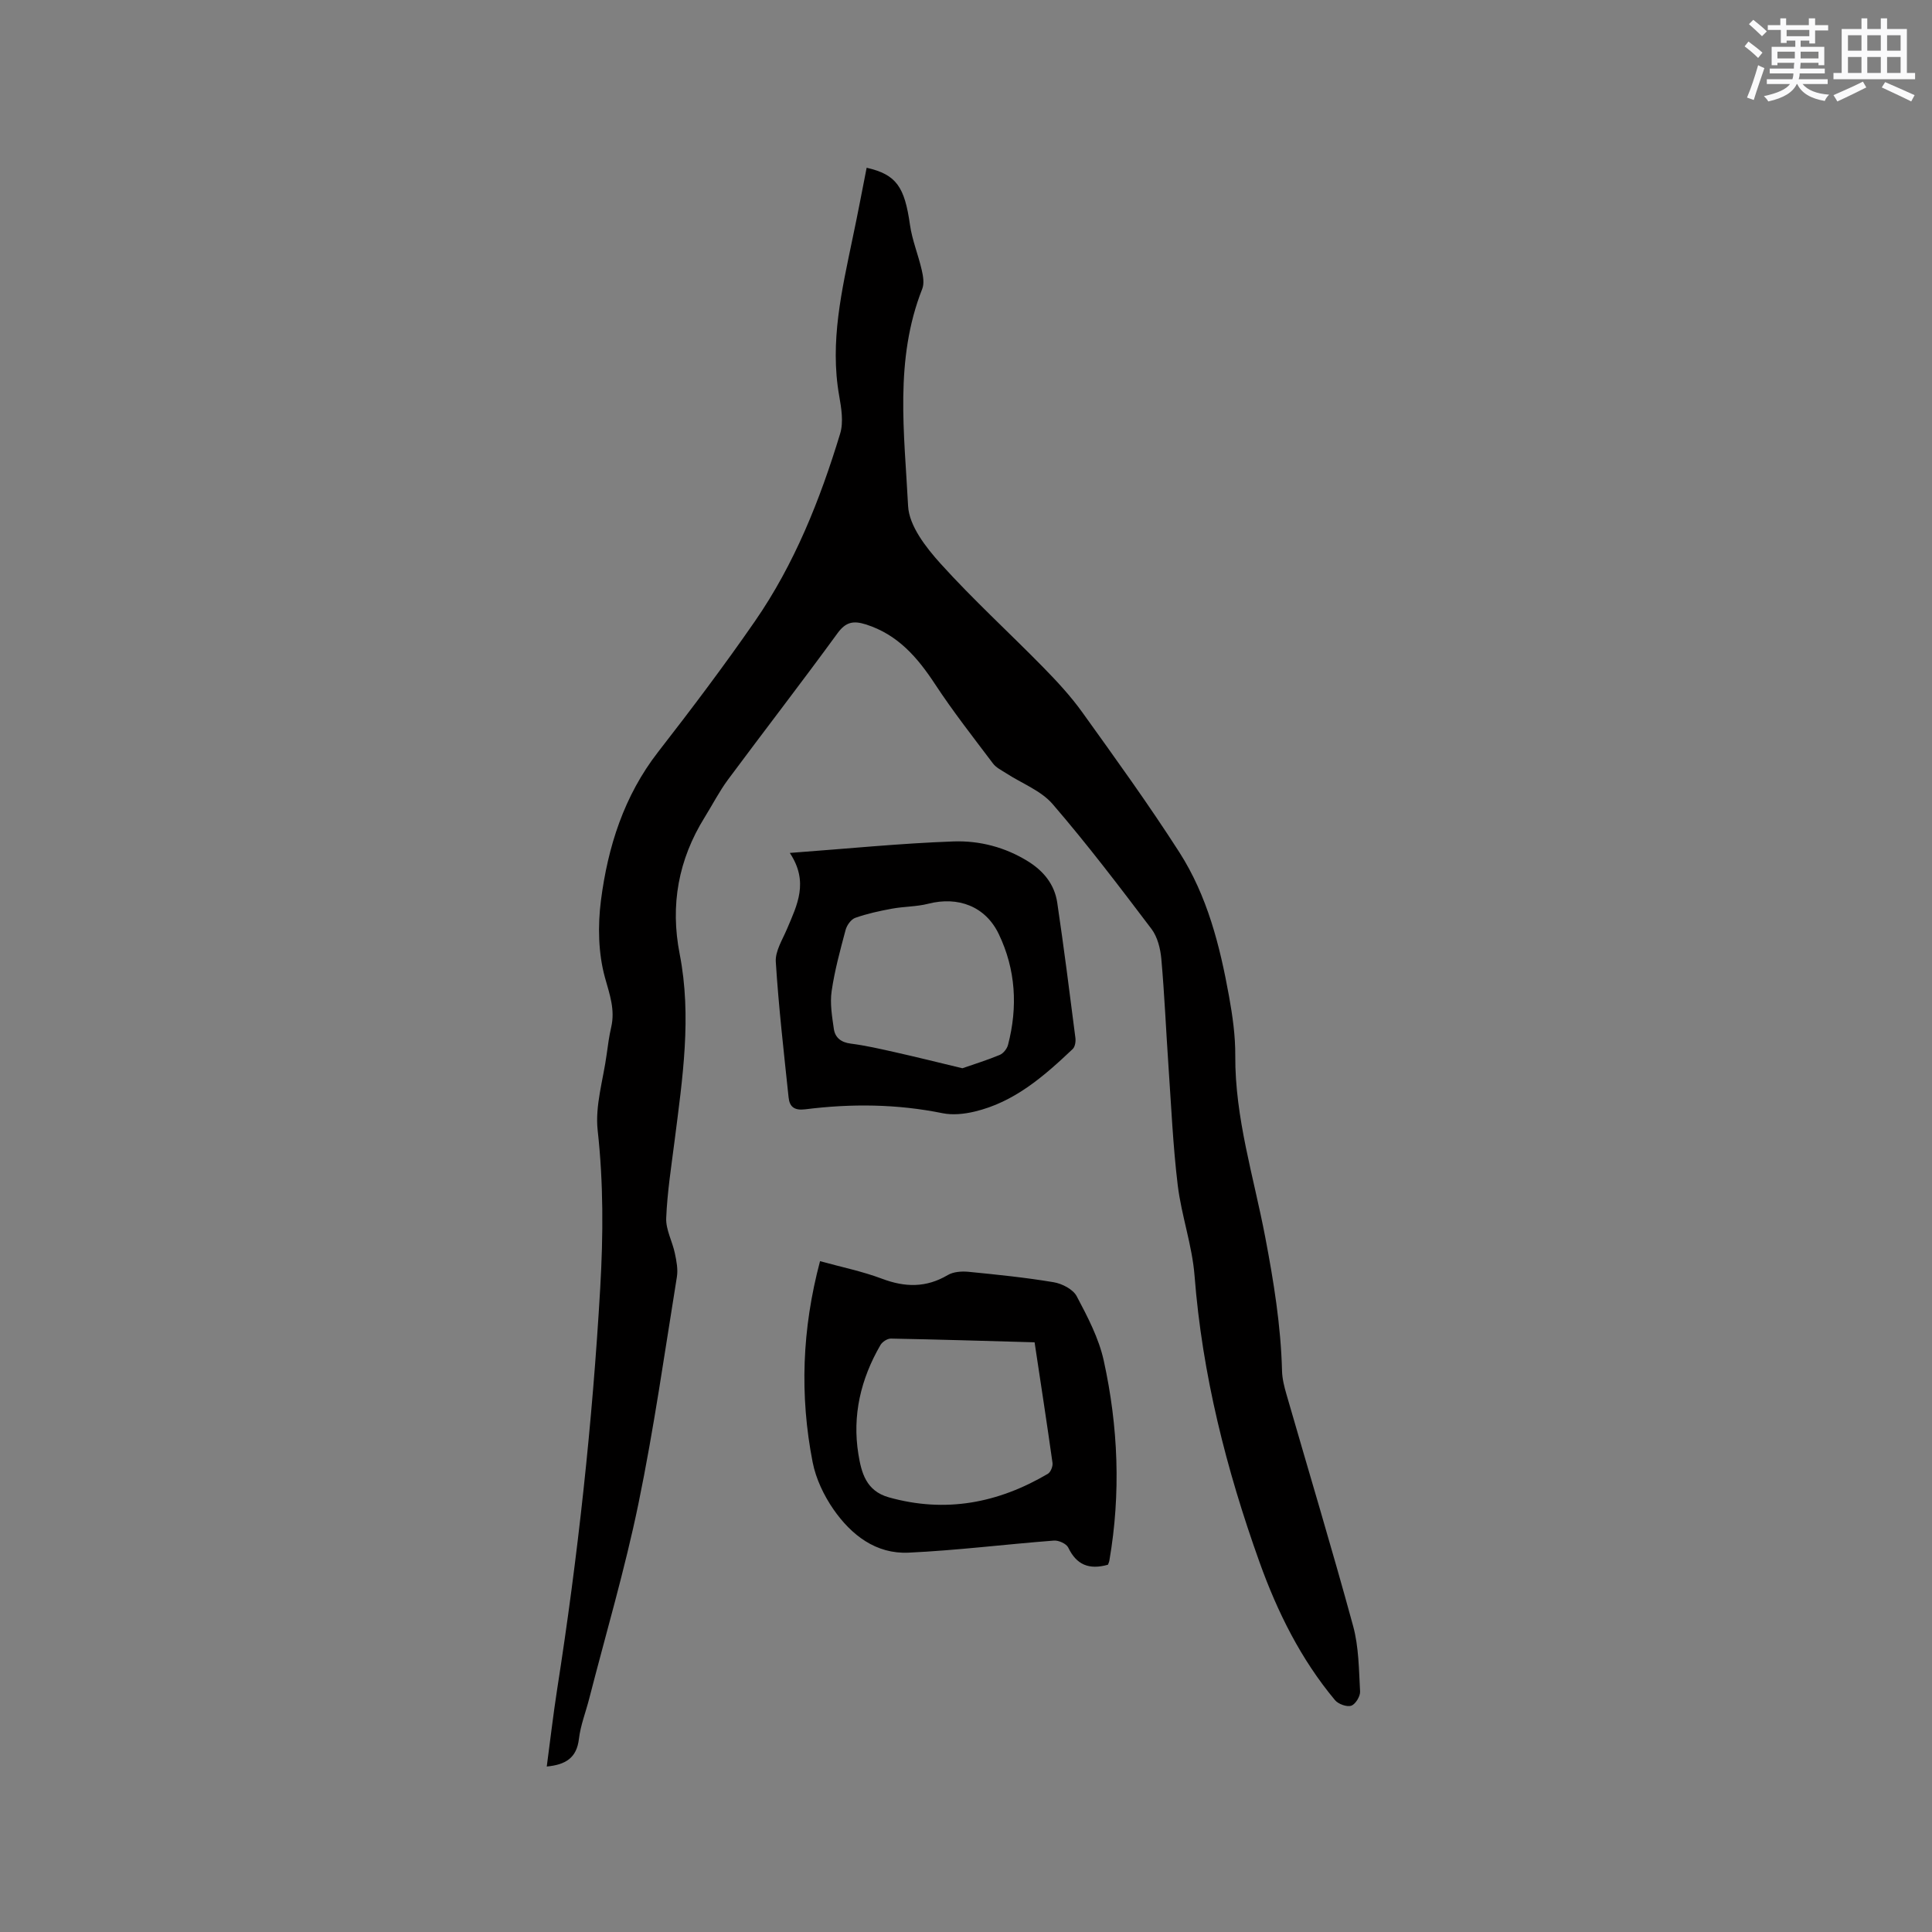 <svg enable-background="new 0 0 400 400" viewBox="0 0 400 400" xmlns="http://www.w3.org/2000/svg"><rect x="0" y="0" width="400" height="400" fill="#808080" stroke="none"/><g fill="#010000"><path d="m179.43 34.73c6.16 1.4 7.86 3.96 8.97 11.82.45 3.17 1.72 6.22 2.44 9.37.29 1.25.54 2.77.1 3.89-5.8 14.67-3.69 29.93-2.93 44.95.21 4.11 3.69 8.57 6.72 11.93 6.74 7.46 14.19 14.26 21.24 21.45 2.87 2.93 5.7 5.98 8.09 9.31 6.86 9.56 13.76 19.1 20.11 29 5.79 9.03 8.4 19.37 10.29 29.83.73 4.05 1.32 8.2 1.29 12.31-.07 12.88 3.83 25.08 6.2 37.53 1.75 9.18 3.24 18.34 3.48 27.69.04 1.66.47 3.34.94 4.95 4.6 15.96 9.41 31.87 13.78 47.89 1.18 4.33 1.19 9.01 1.44 13.55.06 1-.96 2.66-1.84 2.95-.92.3-2.67-.34-3.35-1.15-7.08-8.48-11.93-18.25-15.63-28.57-6.88-19.21-11.86-38.85-13.45-59.3-.49-6.29-2.71-12.43-3.48-18.72-.99-8.18-1.35-16.44-1.92-24.68-.51-7.4-.82-14.82-1.48-22.21-.19-2.12-.79-4.53-2.03-6.18-6.64-8.77-13.3-17.54-20.48-25.87-2.42-2.8-6.38-4.27-9.62-6.38-.96-.62-2.09-1.16-2.74-2.04-4.07-5.4-8.26-10.74-11.97-16.39-3.65-5.56-7.73-10.29-14.33-12.38-2.54-.8-4.13-.56-5.86 1.81-7.43 10.19-15.15 20.17-22.67 30.3-1.82 2.46-3.23 5.22-4.85 7.83-5.44 8.75-7.16 18.16-5.17 28.3 2.53 12.92.59 25.74-1.04 38.56-.68 5.36-1.53 10.72-1.75 16.11-.1 2.4 1.28 4.83 1.79 7.28.34 1.6.68 3.33.42 4.91-2.54 15.69-4.76 31.44-7.97 47-2.8 13.57-6.74 26.9-10.19 40.34-.71 2.77-1.79 5.49-2.12 8.3-.46 3.95-2.77 5.35-6.66 5.72.72-5.38 1.33-10.7 2.15-15.98 4.31-27.56 7.31-55.24 8.92-83.1.63-10.94.68-21.72-.53-32.64-.56-5.1 1.15-10.46 1.86-15.7.26-1.89.51-3.79.94-5.64.84-3.64-.31-6.77-1.29-10.29-1.39-5.03-1.5-10.73-.83-15.97 1.43-11.1 4.76-21.63 11.83-30.73 6.88-8.85 13.65-17.82 20.03-27.04 8.21-11.86 13.5-25.17 17.67-38.89.72-2.38.24-5.28-.21-7.84-1.97-11.17.57-21.9 2.8-32.68 1.01-4.75 1.91-9.52 2.89-14.51z"/><path d="m229.39 323.96c-3.95 1.11-6.53-.01-8.22-3.55-.38-.8-1.99-1.53-2.97-1.45-10.03.77-20.04 2.03-30.08 2.5-6.77.32-11.86-3.65-15.55-8.95-2-2.89-3.65-6.35-4.32-9.77-2.7-13.8-2.21-27.58 1.53-41.63 4.4 1.22 8.75 2.1 12.84 3.64 4.77 1.8 9.13 1.88 13.6-.76 1.16-.69 2.86-.81 4.26-.68 5.9.58 11.81 1.18 17.66 2.16 1.75.29 4.02 1.46 4.78 2.9 2.25 4.25 4.58 8.69 5.6 13.33 3 13.66 3.56 27.49 1.17 41.36-.04.3-.18.58-.3.9zm-15.19-46.05c-10.11-.28-19.94-.59-29.76-.77-.73-.01-1.78.68-2.16 1.35-4.06 7-5.86 14.56-4.56 22.58.62 3.78 1.56 7.61 6.31 8.94 11.75 3.29 22.61 1.19 32.91-4.87.59-.34 1.07-1.55.97-2.27-1.15-8.17-2.41-16.33-3.71-24.96z"/><path d="m163.52 176.59c11.97-.88 22.92-1.99 33.89-2.38 5.37-.19 10.7 1.18 15.44 4.13 3.23 2.01 5.48 4.78 6.04 8.54 1.38 9.31 2.57 18.66 3.76 28 .1.75-.07 1.85-.56 2.31-5.94 5.63-12.1 11.02-20.35 12.96-2.11.5-4.48.75-6.58.33-9.45-1.92-18.93-2.01-28.43-.81-2.26.28-3.26-.5-3.46-2.46-.98-9.35-2.06-18.7-2.65-28.07-.14-2.22 1.39-4.6 2.33-6.83 2.06-4.89 4.58-9.69.57-15.72zm35.73 44.58c2.45-.85 5.14-1.68 7.73-2.76.75-.31 1.51-1.27 1.72-2.08 2.05-7.85 1.6-15.61-1.91-22.93-2.76-5.77-8.43-7.87-14.6-6.29-2.43.62-5.03.56-7.51 1.02-2.57.47-5.15 1.03-7.61 1.9-.87.31-1.74 1.53-2 2.51-1.12 4.19-2.27 8.4-2.89 12.68-.37 2.54.09 5.24.46 7.82.27 1.81 1.51 2.78 3.51 3.03 3.04.39 6.04 1.08 9.03 1.75 4.54 1.02 9.05 2.14 14.07 3.35z"/></g><path d="m361.2 9.6.8-1c.9.7 1.9 1.4 2.9 2.3l-.9 1.1c-1-1-2-1.8-2.8-2.4zm.5 10.6c.9-2.1 1.6-4.3 2.3-6.7.4.2.8.4 1.3.6-.7 2.1-1.5 4.3-2.2 6.6zm.4-15.2.9-.9c1 .8 2 1.6 2.8 2.4l-1 1c-.9-.9-1.8-1.7-2.7-2.5zm12.5-1.2h1.2v1.4h2.7v1.1h-2.7v2.7h-1.2v-.6h-1.8v1.3h4.9v3.8h-1.2v-.5h-3.7c0 .4-.1.9-.1 1.2h5.1v1h-5.2c0 .5-.1.9-.2 1.2h6v1h-5.2c1.1 1.3 2.9 2 5.5 2.2-.4.4-.7.8-.9 1.3-2.9-.5-4.8-1.6-5.7-3.5h-.1c-.8 1.7-2.7 2.9-5.9 3.6-.2-.4-.6-.8-.9-1.1 2.8-.6 4.6-1.4 5.4-2.5h-4.8v-1h5.3c.1-.3.2-.7.2-1.2h-4.9v-1h5c0-.4 0-.8.1-1.2h-3.5v.5h-1.2v-3.8h4.9v-1.3h-1.8v.5h-1.2v-2.7h-2.7v-1h2.6v-1.4h1.2v1.4h4.7v-1.4zm-6.6 8.3h3.6c0-.4 0-.9 0-1.4h-3.6zm1.9-4.6h4.7v-1.3h-4.7zm6.6 3.2h-3.7v1.4h3.7z" fill="#fafafb"/><path d="m385.3 3.8h1.3v2.2h2.8v-2.2h1.3v2.2h4.1v9.1h1.7v1.3h-16.9v-1.3h1.7v-9.1h4.1v-2.2zm.4 13.1.7 1.2c-1.8.9-3.8 1.9-6 2.9-.2-.4-.5-.8-.8-1.3 2.3-1 4.3-1.9 6.1-2.8zm-3.1-6.4h2.8v-3.2h-2.8zm0 4.6h2.8v-3.3h-2.8zm4-4.6h2.8v-3.2h-2.8zm0 4.6h2.8v-3.3h-2.8zm3.7 1.9c2.1.9 4.1 1.8 6.1 2.7l-.7 1.3c-2.2-1.1-4.2-2-6.1-2.9zm3.2-9.7h-2.8v3.2h2.8zm-2.8 7.8h2.8v-3.3h-2.8z" fill="#fafafb"/></svg>